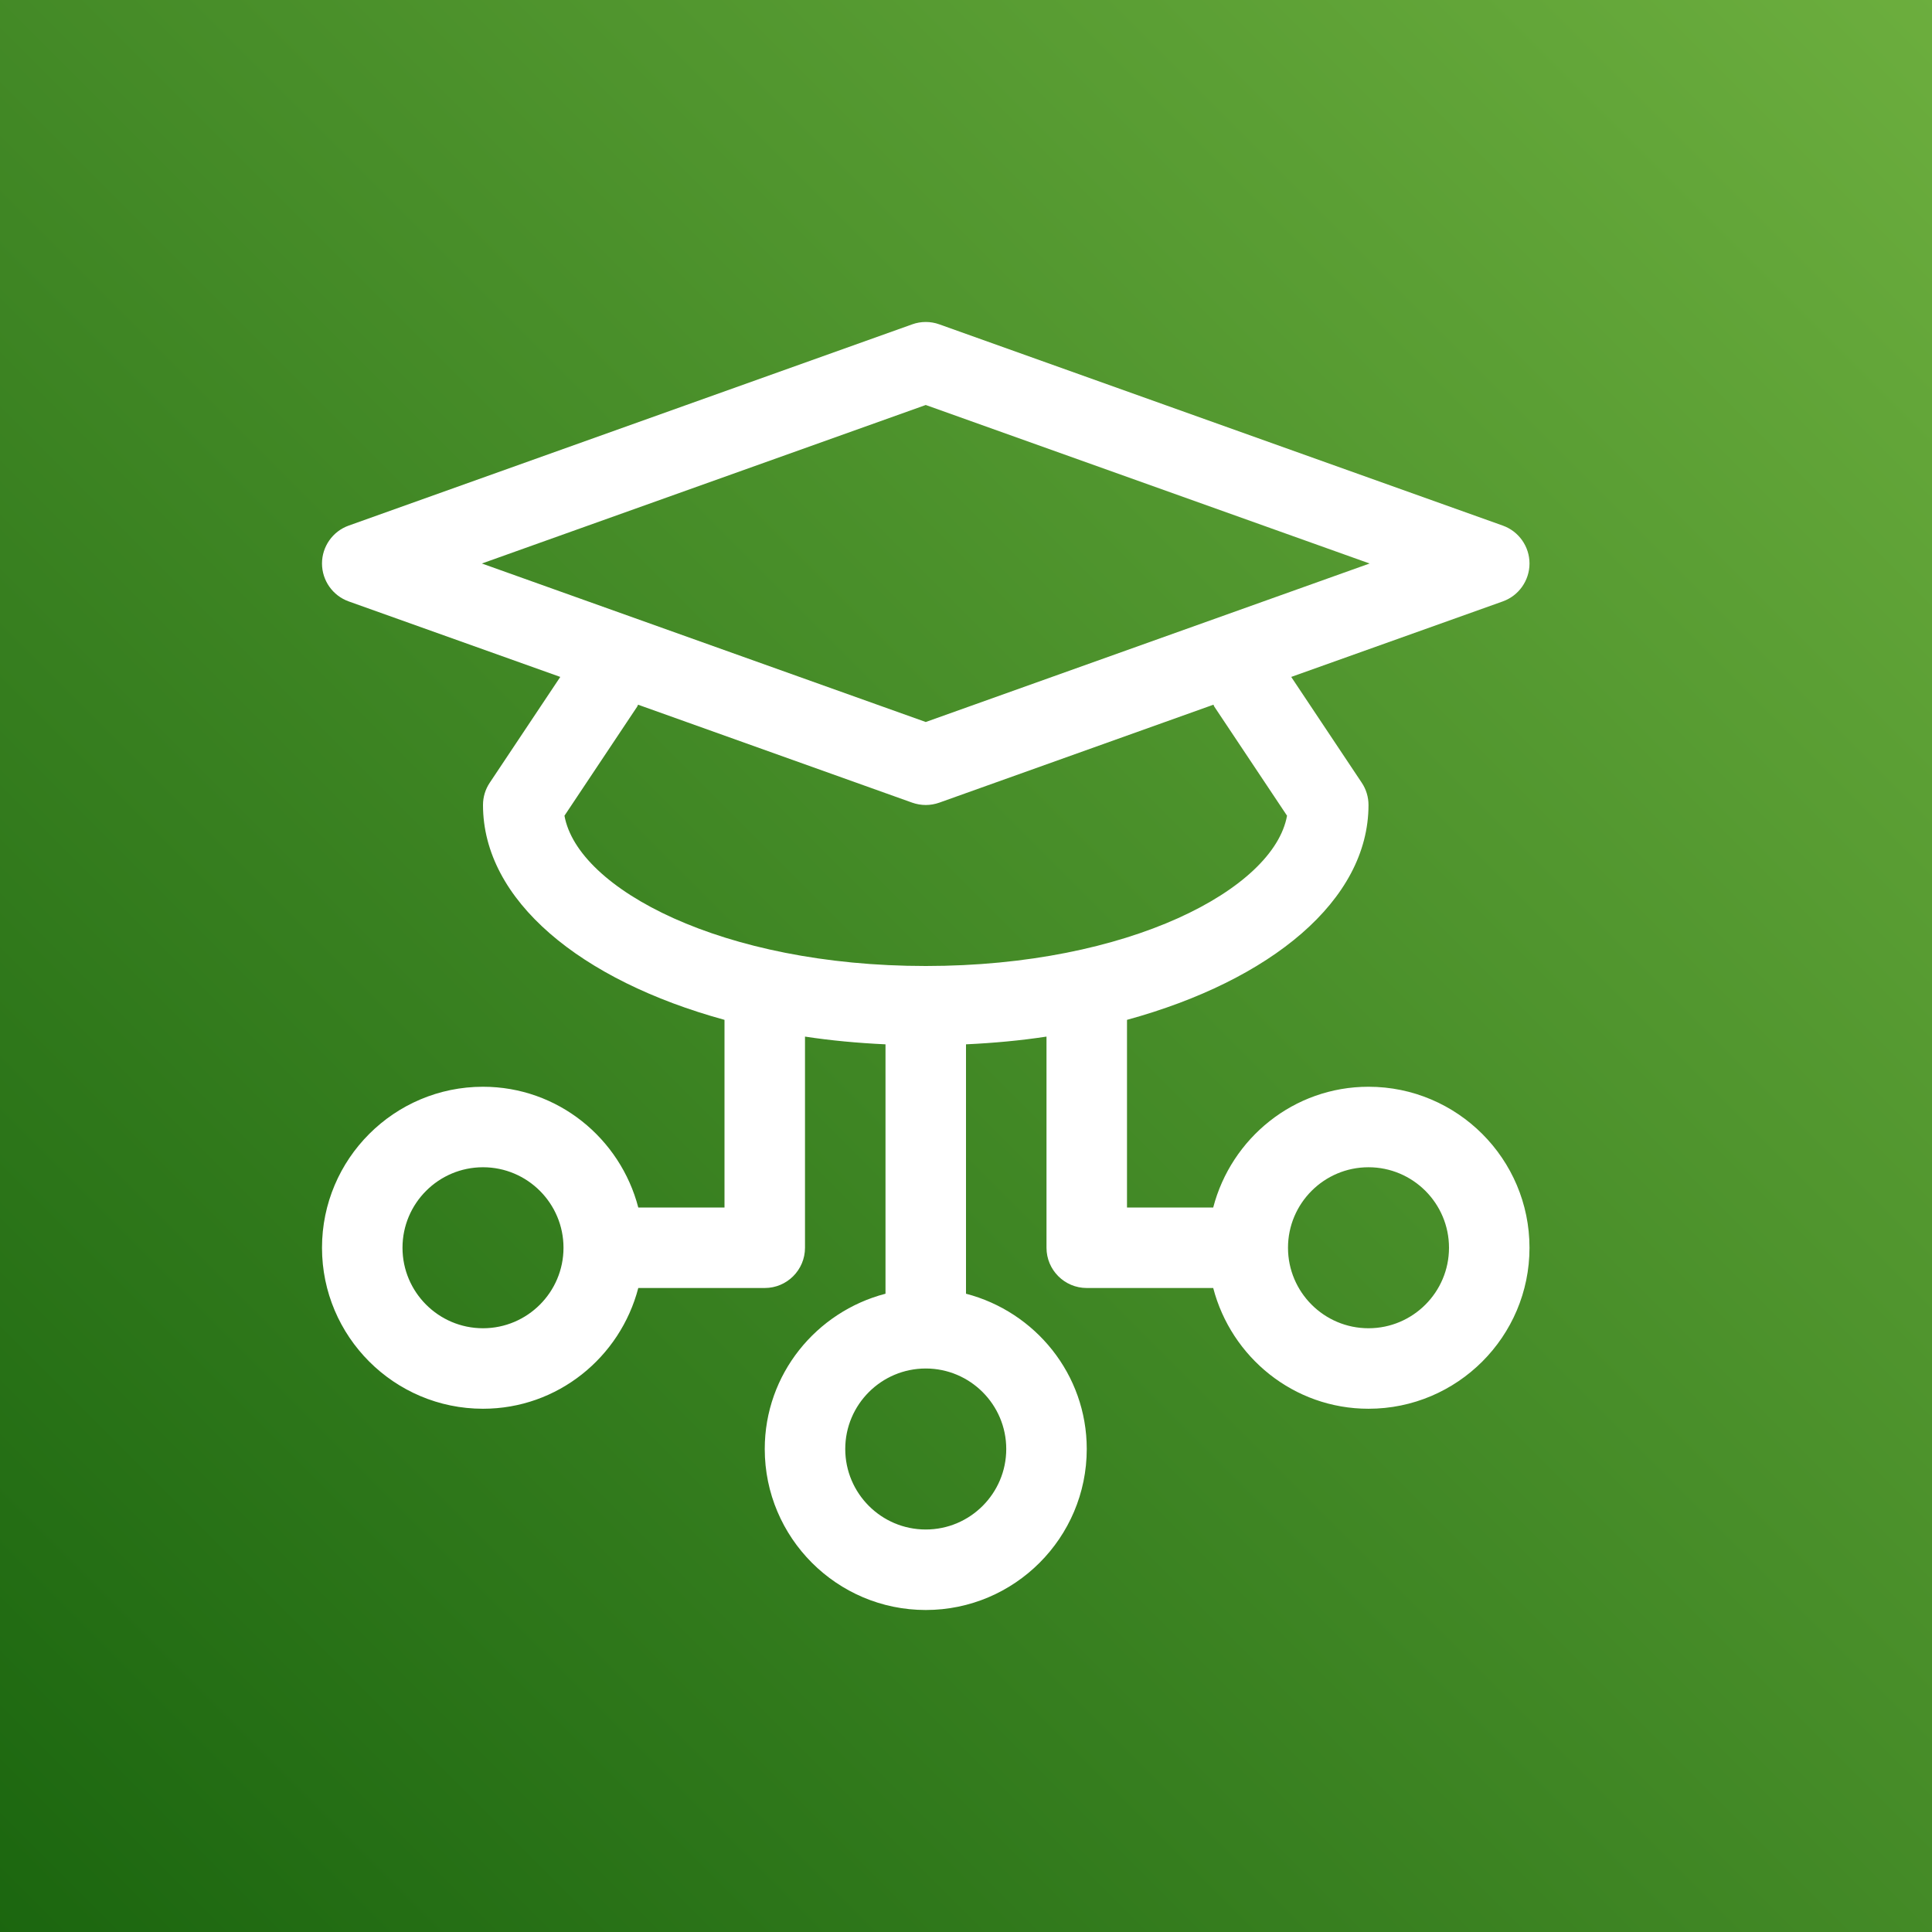 <?xml version="1.0" encoding="UTF-8"?>
<svg width="24px" height="24px" viewBox="0 0 24 24" version="1.1" xmlns="http://www.w3.org/2000/svg" xmlns:xlink="http://www.w3.org/1999/xlink">
    <rect x="0" y="0" width="24" height="24" fill="#333333" stroke="none"/>
    <title>Icon-Architecture/16/Arch_AWS-IoT-EduKit_16</title>
    <defs>
        <linearGradient x1="0%" y1="100%" x2="100%" y2="0%" id="linearGradient-1">
            <stop stop-color="#1B660F" offset="0%"></stop>
            <stop stop-color="#6CAE3E" offset="100%"></stop>
        </linearGradient>
    </defs>
    <g id="Icon-Architecture/16/Arch_AWS-IoT-EduKit_16" stroke="none" stroke-width="1" fill="none" fill-rule="evenodd">
        <g id="Rectangle" fill="url(#linearGradient-1)">
            <rect x="0" y="0" width="24" height="24"></rect>
        </g>
        <g id="Icon-Service/16/AWS-IoT-EduKit_16" transform="translate(4, 4)" fill="#FFFFFF">
            <path d="M13,12.5 C12.448,12.5 12,12.051 12,11.5 C12,10.949 12.448,10.5 13,10.5 C13.552,10.5 14,10.949 14,11.5 C14,12.051 13.552,12.5 13,12.5 L13,12.5 Z M8.5,14 C8.5,14.551 8.052,15 7.5,15 C6.948,15 6.5,14.551 6.5,14 C6.5,13.449 6.948,13 7.5,13 C8.052,13 8.5,13.449 8.5,14 L8.5,14 Z M3.012,6.133 L3.916,4.777 C3.921,4.77 3.921,4.762 3.926,4.754 L7.332,5.971 C7.386,5.99 7.443,6 7.5,6 C7.557,6 7.614,5.99 7.668,5.971 L11.074,4.754 C11.079,4.762 11.079,4.77 11.084,4.777 L11.988,6.133 C11.825,7.042 10.028,8 7.5,8 C4.972,8 3.175,7.042 3.012,6.133 L3.012,6.133 Z M7.5,1.031 L13.014,3 L7.5,4.969 L1.986,3 L7.5,1.031 Z M2,12.5 C1.448,12.5 1,12.051 1,11.5 C1,10.949 1.448,10.5 2,10.5 C2.552,10.5 3,10.949 3,11.5 C3,12.051 2.552,12.5 2,12.5 L2,12.5 Z M13,9.5 C12.071,9.5 11.295,10.14 11.071,11 L10,11 L10,8.669 C11.787,8.179 13,7.185 13,6 C13,5.901 12.971,5.805 12.916,5.723 L12.04,4.409 L14.668,3.471 C14.867,3.4 15,3.211 15,3 C15,2.789 14.867,2.6 14.668,2.529 L7.668,0.029 C7.561,-0.01 7.439,-0.01 7.332,0.029 L0.332,2.529 C0.133,2.6 0,2.789 0,3 C0,3.211 0.133,3.4 0.332,3.471 L2.96,4.409 L2.084,5.723 C2.029,5.805 2,5.901 2,6 C2,7.185 3.213,8.179 5,8.669 L5,11 L3.929,11 C3.705,10.14 2.929,9.5 2,9.5 C0.897,9.5 0,10.397 0,11.5 C0,12.603 0.897,13.5 2,13.5 C2.929,13.5 3.705,12.86 3.929,12 L5.5,12 C5.776,12 6,11.776 6,11.5 L6,8.877 C6.322,8.926 6.655,8.957 7,8.973 L7,12.071 C6.14,12.295 5.5,13.071 5.5,14 C5.5,15.103 6.397,16 7.5,16 C8.603,16 9.5,15.103 9.5,14 C9.5,13.071 8.86,12.295 8,12.071 L8,8.973 C8.345,8.957 8.678,8.926 9,8.877 L9,11.5 C9,11.776 9.224,12 9.5,12 L11.071,12 C11.295,12.86 12.071,13.5 13,13.5 C14.103,13.5 15,12.603 15,11.5 C15,10.397 14.103,9.5 13,9.5 L13,9.5 Z" id="Fill-7"></path>
        </g>
    </g>
</svg>